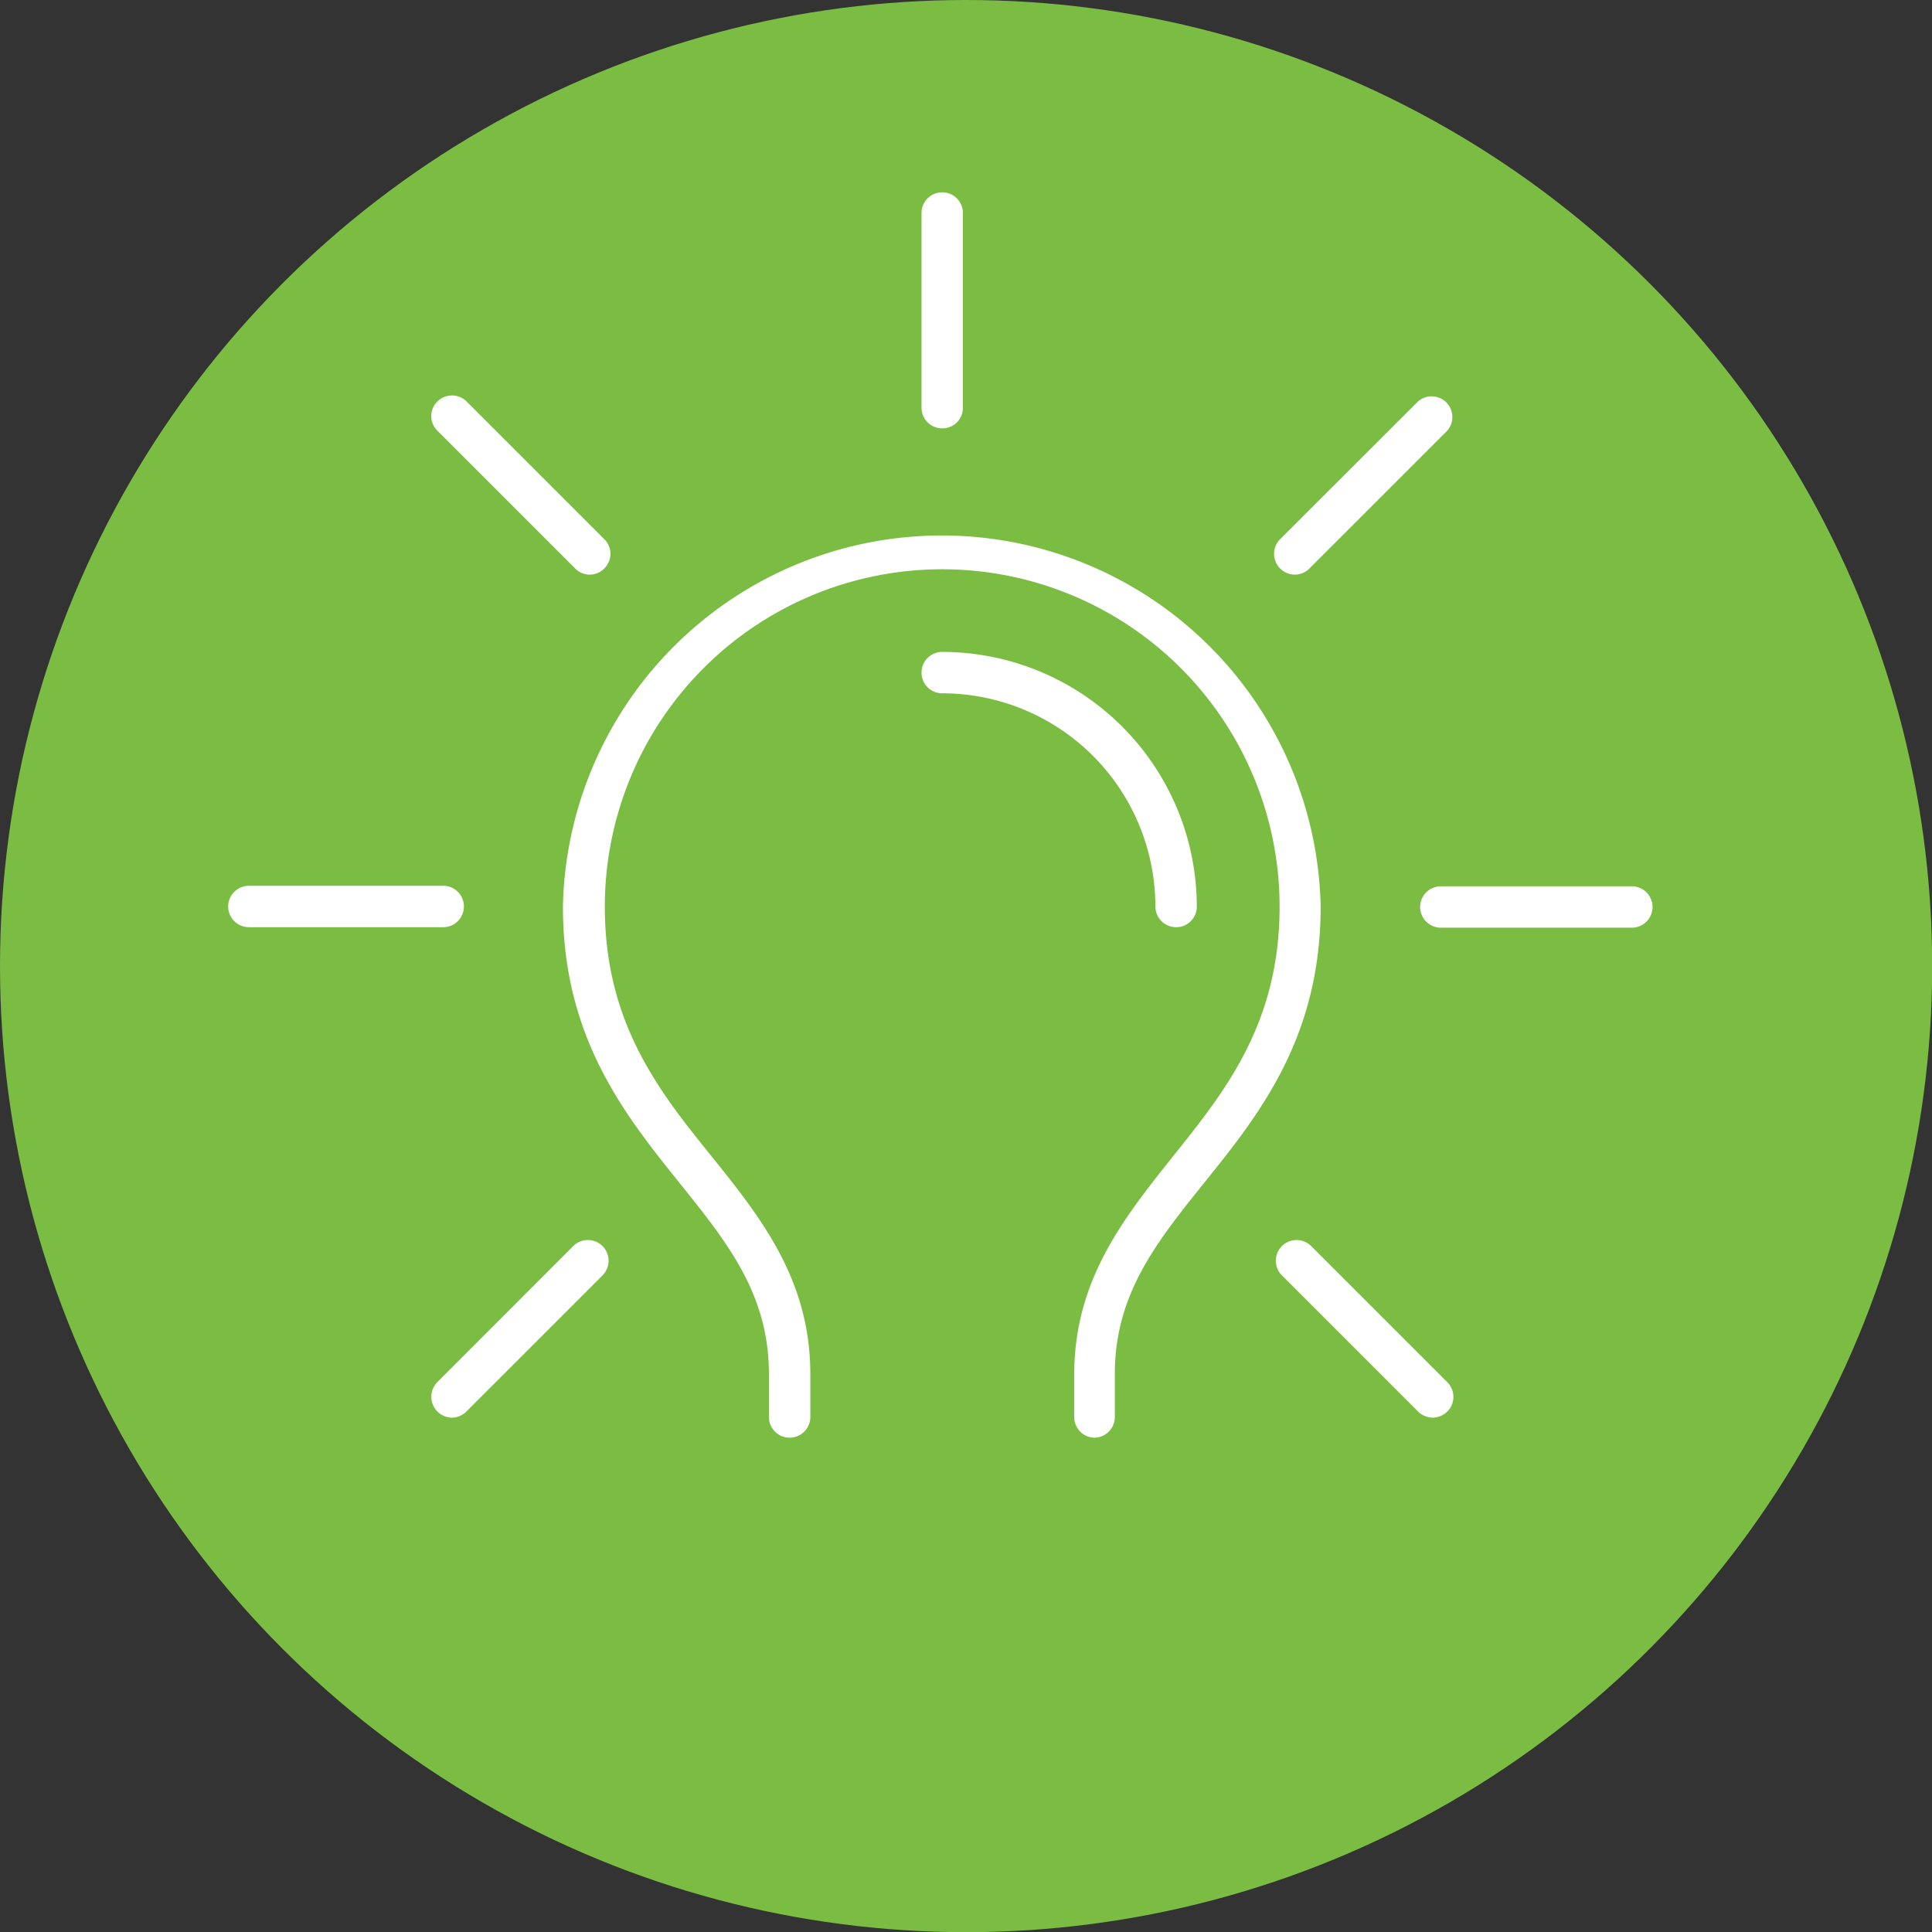 <svg xmlns="http://www.w3.org/2000/svg" viewBox="0 0 115.73 115.73"><rect x="0" y="0" width="115.73" height="115.73" fill="#333333" stroke="none"/><defs><style>.cls-1{fill:#7abd42;}.cls-2{fill:#fff;}</style></defs><g id="Capa_2" data-name="Capa 2"><g id="Capa_1-2" data-name="Capa 1"><g id="Capa_8" data-name="Capa 8"><circle class="cls-1" cx="57.87" cy="57.87" r="57.87"></circle><path class="cls-2" d="M26.55,55.54H14.91a1.24,1.24,0,1,1,0-2.48H26.55a1.24,1.24,0,1,1,0,2.48Z"></path><path class="cls-2" d="M97.75,55.57H86.31a1.24,1.24,0,0,1,0-2.48H97.75a1.24,1.24,0,1,1,0,2.48Z"></path><path class="cls-2" d="M27.06,84.92a1.25,1.25,0,0,1-.87-2.12l8.15-8.16a1.24,1.24,0,0,1,1.75,1.76l-8.15,8.15A1.25,1.25,0,0,1,27.06,84.92Z"></path><path class="cls-2" d="M77.56,34.42a1.23,1.23,0,0,1-.88-.37,1.24,1.24,0,0,1,0-1.75l8.26-8.25a1.24,1.24,0,0,1,1.75,1.75l-8.25,8.25A1.21,1.21,0,0,1,77.56,34.42Z"></path><path class="cls-2" d="M56.44,25.66a1.24,1.24,0,0,1-1.24-1.24V12.76a1.24,1.24,0,1,1,2.48,0V24.42A1.23,1.23,0,0,1,56.44,25.66Z"></path><path class="cls-2" d="M85.82,84.92a1.27,1.27,0,0,1-.88-.37L76.79,76.4a1.24,1.24,0,0,1,1.75-1.76L86.7,82.8a1.24,1.24,0,0,1,0,1.75A1.27,1.27,0,0,1,85.82,84.92Z"></path><path class="cls-2" d="M35.32,34.42a1.2,1.2,0,0,1-.87-.37L26.2,25.8a1.23,1.23,0,0,1,0-1.75,1.24,1.24,0,0,1,1.75,0L36.2,32.3a1.23,1.23,0,0,1,0,1.75A1.21,1.21,0,0,1,35.32,34.42Z"></path><path class="cls-2" d="M70.45,55.54a1.24,1.24,0,0,1-1.24-1.24A12.78,12.78,0,0,0,56.44,41.53a1.24,1.24,0,1,1,0-2.48A15.27,15.27,0,0,1,71.69,54.3,1.23,1.23,0,0,1,70.45,55.54Z"></path><path class="cls-2" d="M65.59,86.12a1.23,1.23,0,0,1-1.24-1.24V82.31c0-5.65,3-9.38,5.88-13,3.16-3.94,6.42-8,6.42-15a20.21,20.21,0,0,0-40.42,0c0,7,3.27,11.09,6.43,15,2.89,3.6,5.88,7.33,5.88,13v2.57a1.24,1.24,0,0,1-2.48,0V82.31c0-4.78-2.47-7.86-5.34-11.43-3.27-4.08-7-8.7-7-16.58a22.7,22.7,0,0,1,45.39,0c0,7.88-3.71,12.5-7,16.58-2.86,3.57-5.33,6.65-5.33,11.43v2.57A1.24,1.24,0,0,1,65.59,86.12Z"></path></g></g></g></svg>